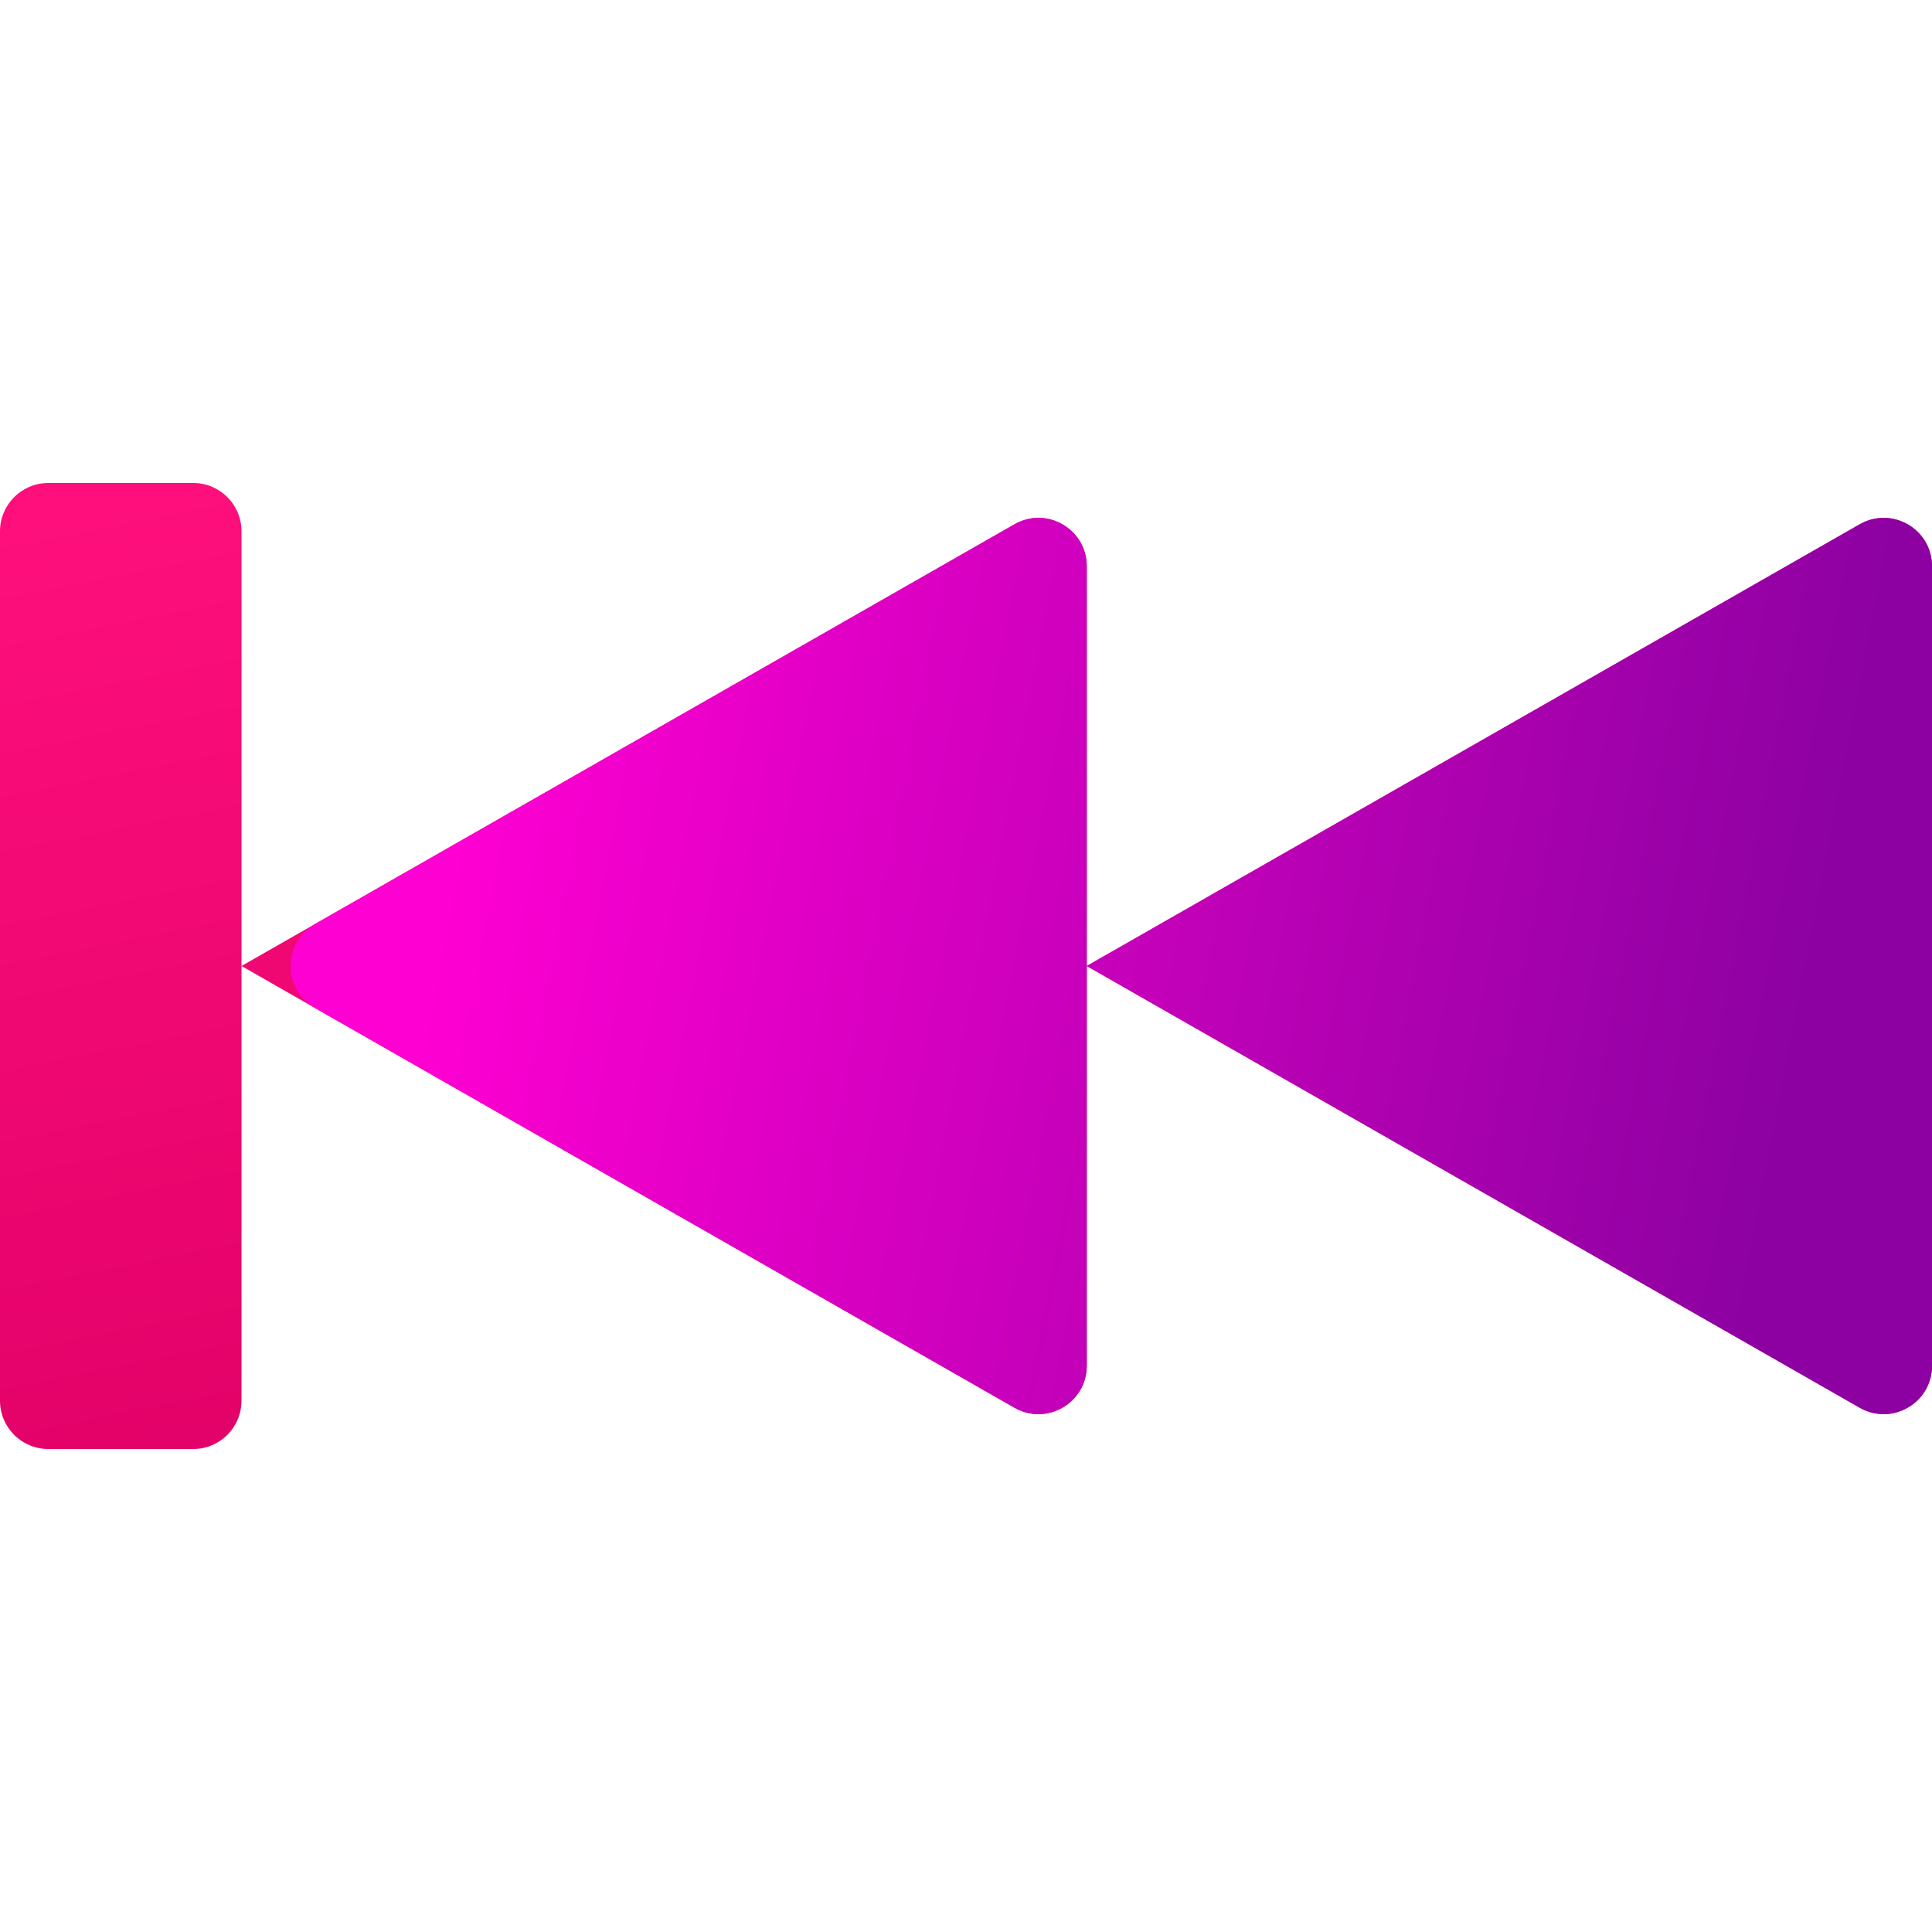<svg width="22" height="22" viewBox="0 0 22 22" fill="none" xmlns="http://www.w3.org/2000/svg">
<path d="M21.177 5.97C21.544 5.761 22 6.025 22 6.448V15.552C22 15.975 21.544 16.239 21.177 16.03L12.375 11L21.177 5.97ZM12.375 11V15.552C12.375 15.975 11.919 16.239 11.552 16.03L2.75 11L11.552 5.97C11.919 5.761 12.375 6.025 12.375 6.448V11ZM2.75 11V15.95C2.75 16.254 2.504 16.5 2.2 16.5H0.55C0.246 16.5 0 16.254 0 15.95V6.05C0 5.746 0.246 5.5 0.55 5.5H2.2C2.504 5.5 2.75 5.746 2.75 6.05V11Z" fill="url(#paint0_linear_451_2646)"/>
<path d="M22 15.552V6.448C22 6.025 21.544 5.761 21.177 5.97L12.375 11V6.448C12.375 6.025 11.919 5.761 11.552 5.97L3.586 10.523C3.216 10.734 3.216 11.266 3.586 11.478L11.552 16.03C11.919 16.239 12.375 15.975 12.375 15.552V11L21.177 16.03C21.544 16.239 22 15.975 22 15.552Z" fill="url(#paint1_linear_451_2646)"/>
<defs>
<linearGradient id="paint0_linear_451_2646" x1="0.743" y1="5.814" x2="3.134" y2="17.82" gradientUnits="userSpaceOnUse">
<stop stop-color="#FE0F7C"/>
<stop offset="1" stop-color="#DF0066"/>
</linearGradient>
<linearGradient id="paint1_linear_451_2646" x1="20.625" y1="11" x2="5.383" y2="8.052" gradientUnits="userSpaceOnUse">
<stop stop-color="#8D01A2"/>
<stop offset="1" stop-color="#FF00D2"/>
</linearGradient>
</defs>
</svg>
